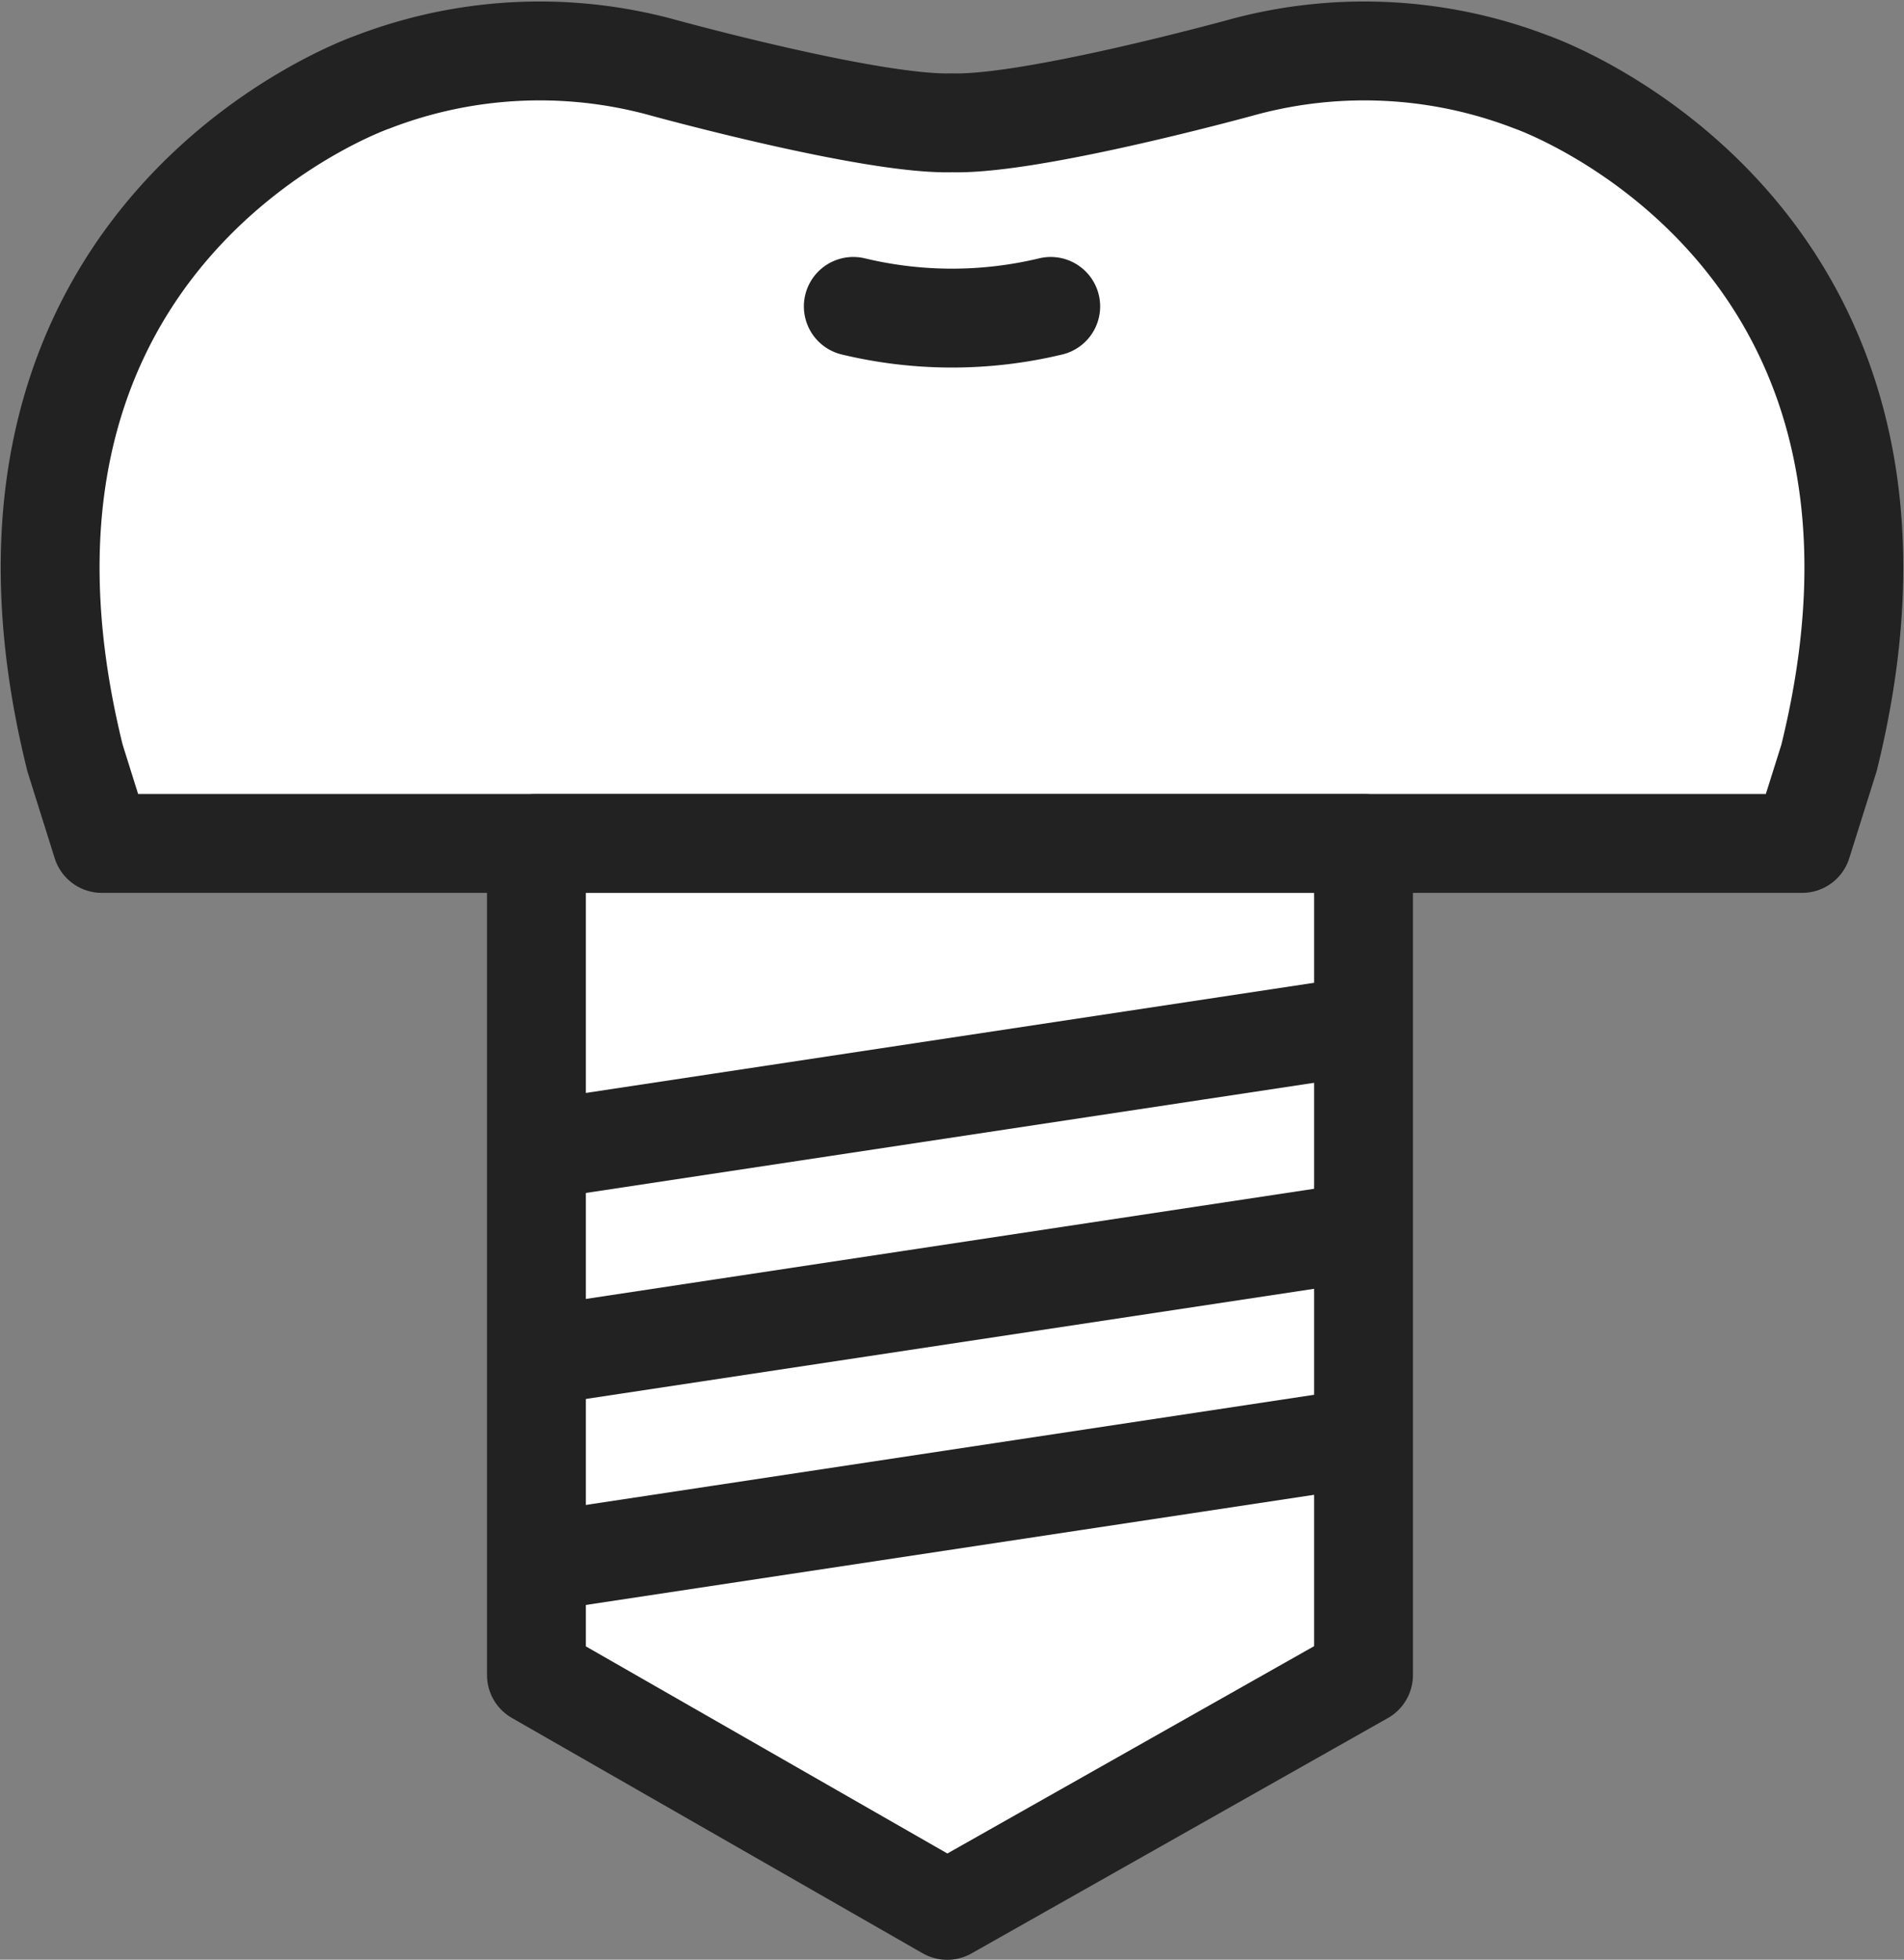<svg xmlns="http://www.w3.org/2000/svg" width="77.036" height="79.274" viewBox="0 0 77.036 79.274">
  <rect x="0" y="0" width="77.036" height="79.274" fill="#808080" stroke="none"/>
  <g id="menu_icon03" transform="translate(2.029 2.096)">
    <path id="Path_106214" data-name="Path 106214" d="M1282.129,323.887c5.3-21.375-12.042-27.348-12.042-27.348a18.8,18.8,0,0,0-11.64-.612s-8.537,2.358-11.8,2.262c-3.262.1-11.8-2.262-11.8-2.262a18.8,18.8,0,0,0-11.64.612s-17.342,5.973-12.042,27.348l1.085,3.452h68.792Z" transform="translate(-1210.158 -295.317)" fill="#fff" stroke="#222" stroke-width="1"/>
    <path id="Path_106215" data-name="Path 106215" d="M1282.129,323.887c5.3-21.375-12.042-27.348-12.042-27.348a18.8,18.8,0,0,0-11.64-.612s-8.537,2.358-11.8,2.262c-3.262.1-11.8-2.262-11.8-2.262a18.8,18.8,0,0,0-11.64.612s-17.342,5.973-12.042,27.348l1.085,3.452h68.792Z" transform="translate(-1210.158 -295.317)" fill="none" stroke="#222" stroke-linejoin="round" stroke-width="4"/>
    <path id="Path_106216" data-name="Path 106216" d="M1269.147,370.5l-16.844,9.52-16.62-9.52V336.862h33.464Z" transform="translate(-1216.008 -304.838)" fill="#fff" stroke="#222" stroke-width="1"/>
    <path id="Path_106217" data-name="Path 106217" d="M1269.147,370.5l-16.844,9.52-16.62-9.52V336.862h33.464Z" transform="translate(-1216.008 -304.838)" fill="none" stroke="#222" stroke-linecap="round" stroke-linejoin="round" stroke-width="4"/>
    <line id="Line_149" data-name="Line 149" y1="5.01" x2="33.127" transform="translate(20.176 39.355)" fill="none" stroke="#222" stroke-miterlimit="10" stroke-width="4"/>
    <line id="Line_150" data-name="Line 150" y1="5.01" x2="33.127" transform="translate(20.176 47.688)" fill="none" stroke="#222" stroke-miterlimit="10" stroke-width="4"/>
    <line id="Line_151" data-name="Line 151" y1="5.01" x2="33.127" transform="translate(20.176 56.021)" fill="none" stroke="#222" stroke-miterlimit="10" stroke-width="4"/>
    <path id="Path_106218" data-name="Path 106218" d="M1252.316,308.678a17.1,17.1,0,0,0,7.987,0" transform="translate(-1219.82 -298.379)" fill="none" stroke="#222" stroke-linecap="round" stroke-linejoin="round" stroke-width="4"/>
  </g>
</svg>
